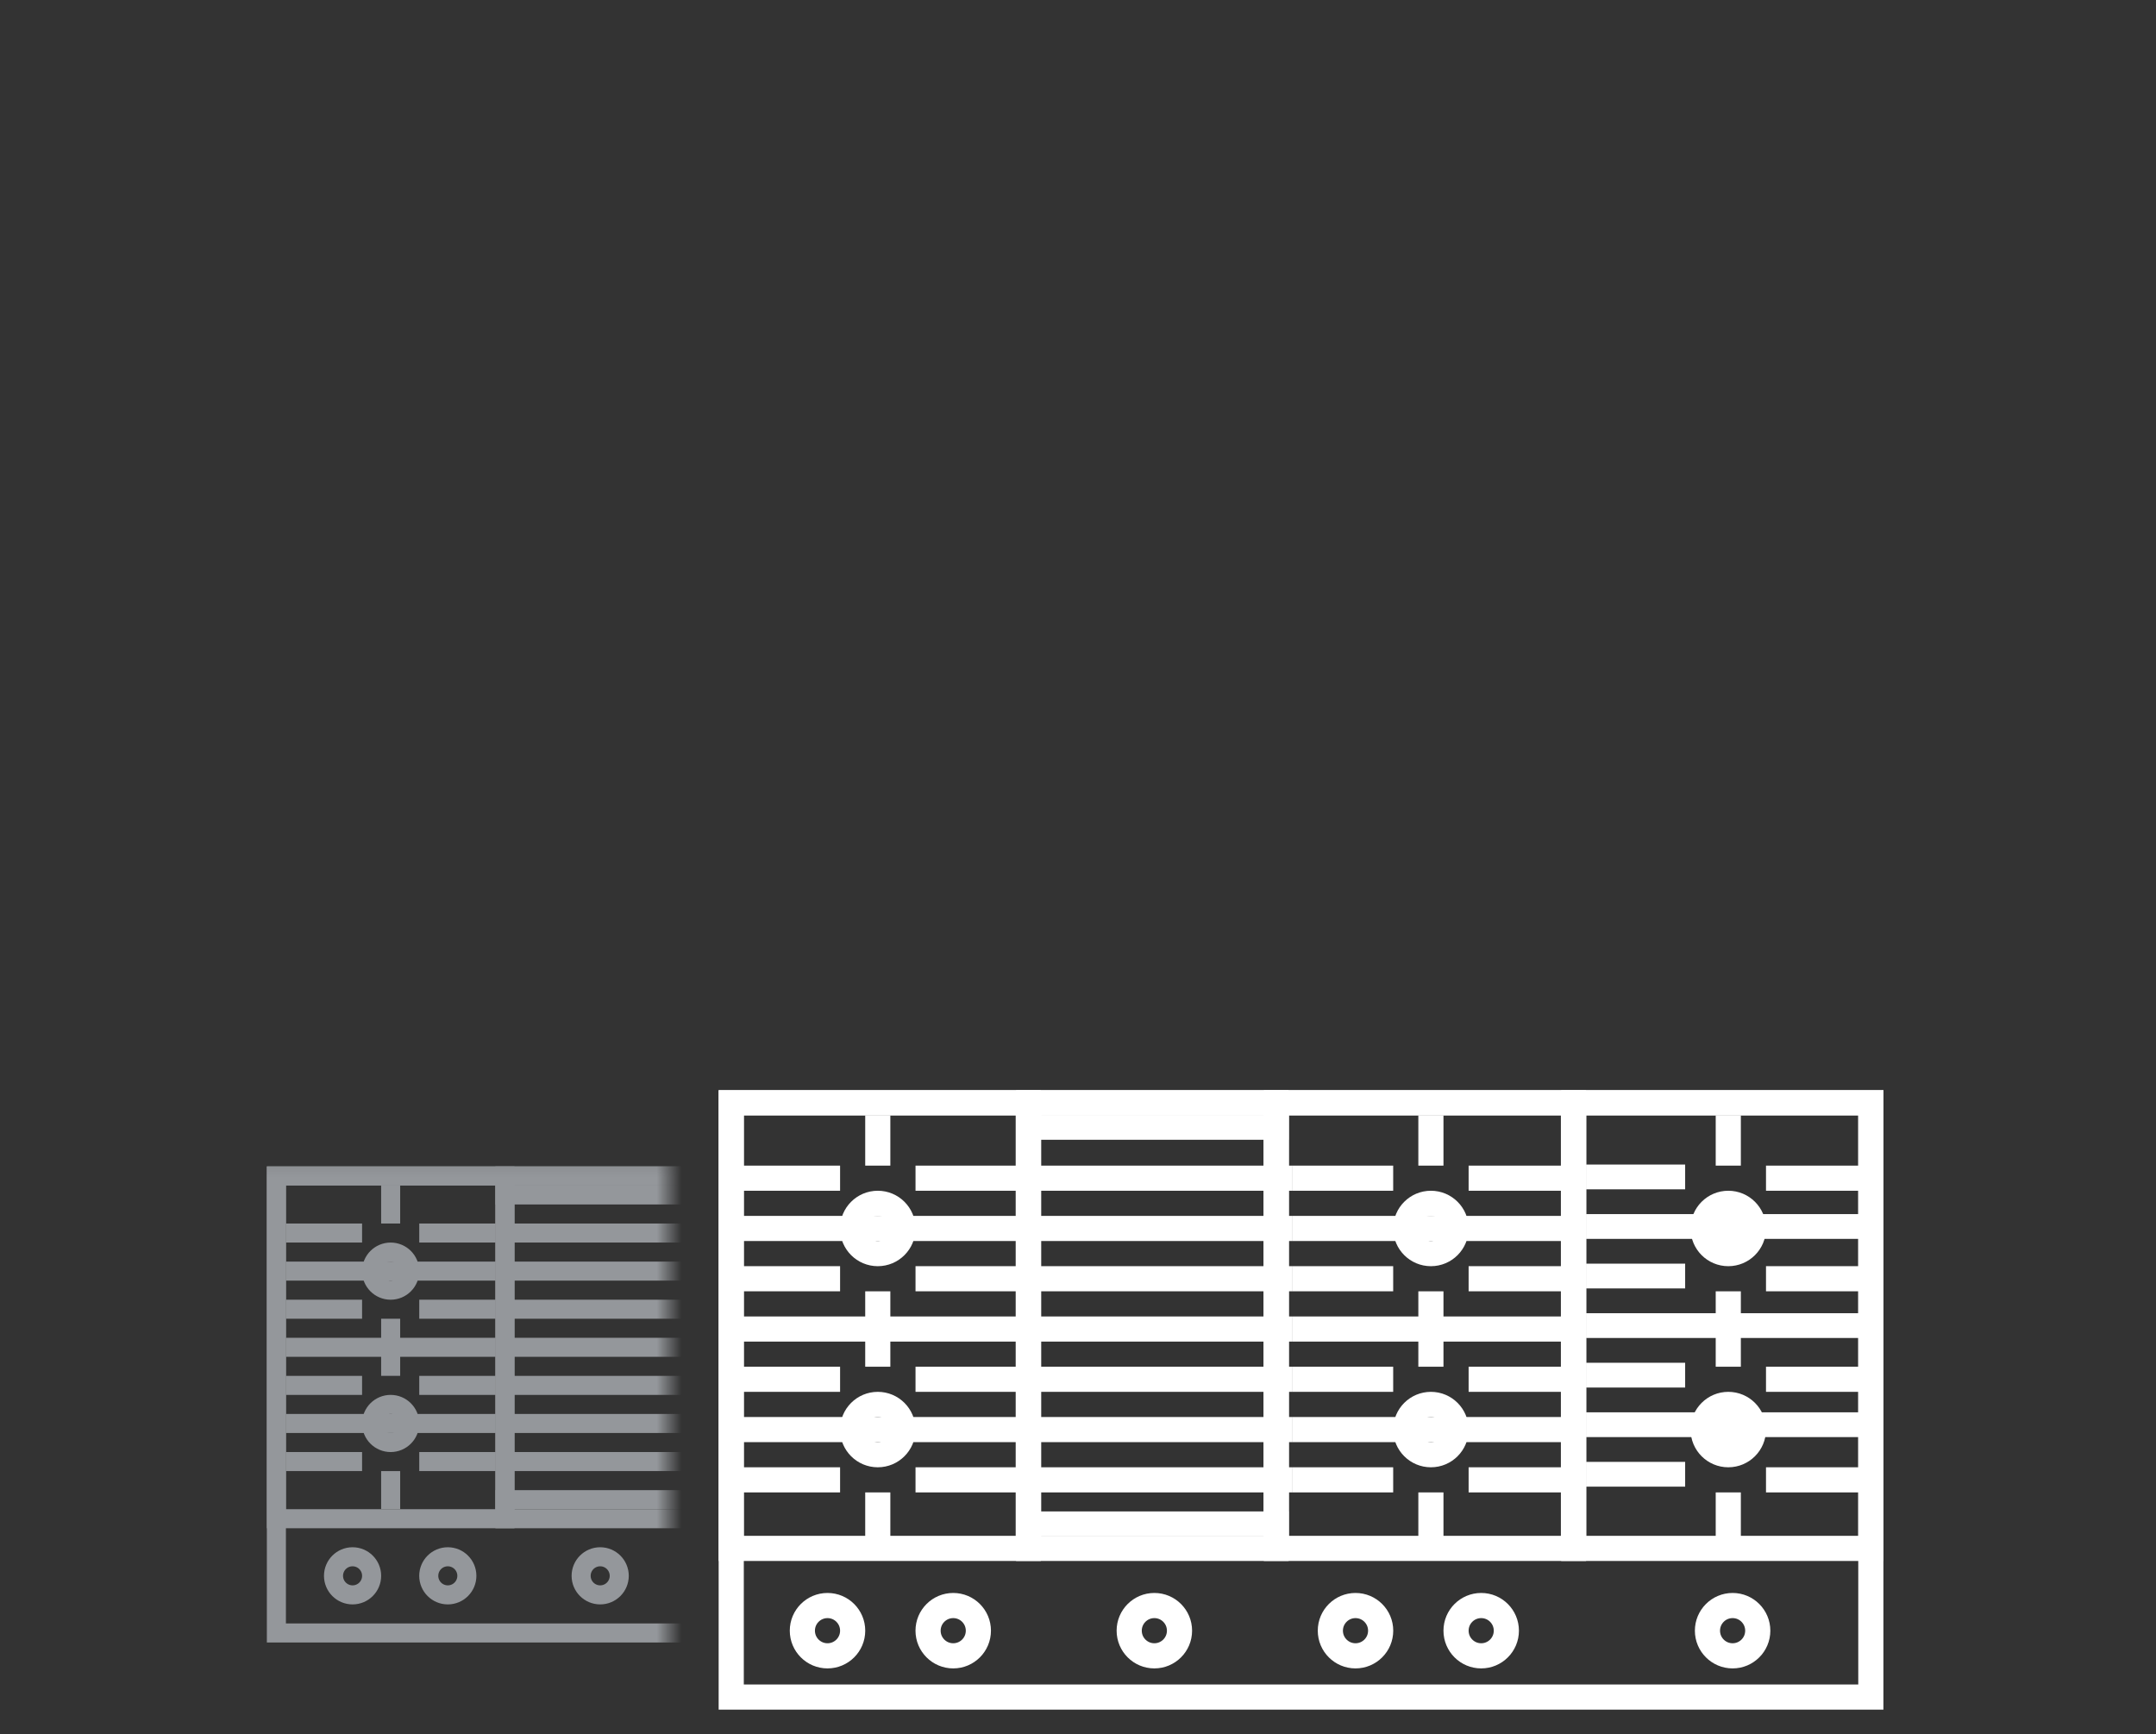 <svg width="87" height="70" viewBox="0 0 87 70" fill="none" xmlns="http://www.w3.org/2000/svg">
<rect x="0" y="0" width="87" height="70" fill="#333333" stroke="none"/>
<mask id="mask0" mask-type="alpha" maskUnits="userSpaceOnUse" x="10" y="46" width="17" height="22">
<rect x="10" y="46.182" width="17" height="21" fill="#C4C4C4"/>
</mask>
<g mask="url(#mask0)">
<rect x="11.153" y="47.459" width="26.132" height="18.446" stroke="#94979B" stroke-width="0.769"/>
<rect x="11.153" y="47.459" width="9.223" height="13.835" stroke="#94979B" stroke-width="0.769"/>
<rect x="20.376" y="47.459" width="7.686" height="13.835" stroke="#94979B" stroke-width="0.769"/>
<circle cx="24.219" cy="63.599" r="0.769" stroke="#94979B" stroke-width="0.769"/>
<circle cx="18.07" cy="63.599" r="0.769" stroke="#94979B" stroke-width="0.769"/>
<circle cx="15.764" cy="57.45" r="0.769" stroke="#94979B" stroke-width="0.769"/>
<circle cx="15.764" cy="51.302" r="0.769" stroke="#94979B" stroke-width="0.769"/>
<circle cx="14.227" cy="63.599" r="0.769" stroke="#94979B" stroke-width="0.769"/>
<rect x="11.729" y="51.109" width="8.07" height="0.384" stroke="#94979B" stroke-width="0.384"/>
<rect x="11.729" y="54.184" width="8.07" height="0.384" stroke="#94979B" stroke-width="0.384"/>
<rect x="20.184" y="54.184" width="8.07" height="0.384" stroke="#94979B" stroke-width="0.384"/>
<rect x="20.184" y="49.572" width="8.07" height="0.384" stroke="#94979B" stroke-width="0.384"/>
<rect x="20.184" y="48.035" width="8.07" height="0.384" stroke="#94979B" stroke-width="0.384"/>
<rect x="20.184" y="60.333" width="8.07" height="0.384" stroke="#94979B" stroke-width="0.384"/>
<rect x="20.184" y="58.795" width="8.07" height="0.384" stroke="#94979B" stroke-width="0.384"/>
<rect x="20.184" y="51.109" width="8.07" height="0.384" stroke="#94979B" stroke-width="0.384"/>
<rect x="0.192" y="-0.192" width="8.07" height="0.384" transform="matrix(1 0 0 -1 19.992 57.45)" stroke="#94979B" stroke-width="0.384"/>
<rect x="11.729" y="57.258" width="8.07" height="0.384" stroke="#94979B" stroke-width="0.384"/>
<rect x="11.729" y="58.795" width="2.69" height="0.384" stroke="#94979B" stroke-width="0.384"/>
<rect x="17.11" y="58.795" width="2.69" height="0.384" stroke="#94979B" stroke-width="0.384"/>
<rect x="11.729" y="55.721" width="2.69" height="0.384" stroke="#94979B" stroke-width="0.384"/>
<rect x="17.11" y="55.721" width="2.69" height="0.384" stroke="#94979B" stroke-width="0.384"/>
<rect x="11.729" y="52.647" width="2.69" height="0.384" stroke="#94979B" stroke-width="0.384"/>
<rect x="20.184" y="52.647" width="8.07" height="0.384" stroke="#94979B" stroke-width="0.384"/>
<rect x="20.184" y="55.721" width="8.07" height="0.384" stroke="#94979B" stroke-width="0.384"/>
<rect x="15.572" y="48.035" width="0.384" height="1.153" stroke="#94979B" stroke-width="0.384"/>
<rect x="15.572" y="59.564" width="0.384" height="1.153" stroke="#94979B" stroke-width="0.384"/>
<rect x="15.572" y="53.415" width="0.384" height="1.921" stroke="#94979B" stroke-width="0.384"/>
<rect x="17.11" y="52.647" width="2.69" height="0.384" stroke="#94979B" stroke-width="0.384"/>
<rect x="11.729" y="49.572" width="2.69" height="0.384" stroke="#94979B" stroke-width="0.384"/>
<rect x="17.11" y="49.572" width="2.69" height="0.384" stroke="#94979B" stroke-width="0.384"/>
</g>
<rect x="29.507" y="44.507" width="45.986" height="23.985" stroke="white" stroke-width="1.015"/>
<rect x="29.507" y="44.507" width="11.986" height="17.985" stroke="white" stroke-width="1.015"/>
<rect x="51.507" y="44.507" width="11.986" height="17.985" stroke="white" stroke-width="1.015"/>
<rect x="63.507" y="44.507" width="11.986" height="17.985" stroke="white" stroke-width="1.015"/>
<rect x="41.508" y="44.507" width="9.985" height="17.985" stroke="white" stroke-width="1.015"/>
<circle cx="46.581" cy="65.813" r="1.015" stroke="white" stroke-width="1.015"/>
<circle cx="38.465" cy="65.813" r="1.015" stroke="white" stroke-width="1.015"/>
<circle cx="35.421" cy="57.696" r="1.015" stroke="white" stroke-width="1.015"/>
<circle cx="57.741" cy="57.696" r="1.015" stroke="white" stroke-width="1.015"/>
<circle cx="35.421" cy="49.58" r="1.015" stroke="white" stroke-width="1.015"/>
<circle cx="57.741" cy="49.58" r="1.015" stroke="white" stroke-width="1.015"/>
<circle cx="59.77" cy="65.813" r="1.015" stroke="white" stroke-width="1.015"/>
<circle cx="69.915" cy="65.813" r="1.015" stroke="white" stroke-width="1.015"/>
<circle cx="33.392" cy="65.813" r="1.015" stroke="white" stroke-width="1.015"/>
<circle cx="54.698" cy="65.813" r="1.015" stroke="white" stroke-width="1.015"/>
<rect x="30.095" y="49.326" width="10.653" height="0.507" stroke="white" stroke-width="0.507"/>
<rect x="52.414" y="49.326" width="10.653" height="0.507" stroke="white" stroke-width="0.507"/>
<rect x="30.095" y="53.385" width="10.653" height="0.507" stroke="white" stroke-width="0.507"/>
<rect x="52.414" y="53.385" width="10.653" height="0.507" stroke="white" stroke-width="0.507"/>
<rect x="41.255" y="53.385" width="10.653" height="0.507" stroke="white" stroke-width="0.507"/>
<rect x="41.255" y="47.297" width="10.653" height="0.507" stroke="white" stroke-width="0.507"/>
<rect x="41.255" y="59.472" width="10.653" height="0.507" stroke="white" stroke-width="0.507"/>
<rect x="41.25" y="61.25" width="10.5" height="0.5" stroke="white" stroke-width="0.5"/>
<rect x="41.25" y="45.25" width="10.5" height="0.5" stroke="white" stroke-width="0.5"/>
<rect x="41.255" y="49.326" width="10.653" height="0.507" stroke="white" stroke-width="0.507"/>
<rect x="0.254" y="-0.254" width="10.653" height="0.507" transform="matrix(1 0 0 -1 41.001 57.696)" stroke="white" stroke-width="0.507"/>
<rect x="30.095" y="57.443" width="10.653" height="0.507" stroke="white" stroke-width="0.507"/>
<rect x="52.414" y="57.443" width="10.653" height="0.507" stroke="white" stroke-width="0.507"/>
<rect x="30.095" y="59.472" width="3.551" height="0.507" stroke="white" stroke-width="0.507"/>
<rect x="52.414" y="59.472" width="3.551" height="0.507" stroke="white" stroke-width="0.507"/>
<rect x="37.197" y="59.472" width="3.551" height="0.507" stroke="white" stroke-width="0.507"/>
<rect x="59.516" y="59.472" width="3.551" height="0.507" stroke="white" stroke-width="0.507"/>
<rect x="30.095" y="55.413" width="3.551" height="0.507" stroke="white" stroke-width="0.507"/>
<rect x="52.414" y="55.413" width="3.551" height="0.507" stroke="white" stroke-width="0.507"/>
<rect x="37.197" y="55.413" width="3.551" height="0.507" stroke="white" stroke-width="0.507"/>
<rect x="59.516" y="55.413" width="3.551" height="0.507" stroke="white" stroke-width="0.507"/>
<rect x="30.095" y="51.355" width="3.551" height="0.507" stroke="white" stroke-width="0.507"/>
<rect x="52.414" y="51.355" width="3.551" height="0.507" stroke="white" stroke-width="0.507"/>
<rect x="41.255" y="51.355" width="10.653" height="0.507" stroke="white" stroke-width="0.507"/>
<rect x="41.255" y="55.413" width="10.653" height="0.507" stroke="white" stroke-width="0.507"/>
<rect x="35.167" y="45.268" width="0.507" height="1.522" stroke="white" stroke-width="0.507"/>
<rect x="57.487" y="45.268" width="0.507" height="1.522" stroke="white" stroke-width="0.507"/>
<rect x="35.167" y="60.486" width="0.507" height="1.522" stroke="white" stroke-width="0.507"/>
<rect x="57.487" y="60.486" width="0.507" height="1.522" stroke="white" stroke-width="0.507"/>
<rect x="35.167" y="52.37" width="0.507" height="2.536" stroke="white" stroke-width="0.507"/>
<rect x="57.487" y="52.37" width="0.507" height="2.536" stroke="white" stroke-width="0.507"/>
<rect x="37.197" y="51.355" width="3.551" height="0.507" stroke="white" stroke-width="0.507"/>
<rect x="59.516" y="51.355" width="3.551" height="0.507" stroke="white" stroke-width="0.507"/>
<rect x="30.095" y="47.297" width="3.551" height="0.507" stroke="white" stroke-width="0.507"/>
<rect x="52.414" y="47.297" width="3.551" height="0.507" stroke="white" stroke-width="0.507"/>
<rect x="37.197" y="47.297" width="3.551" height="0.507" stroke="white" stroke-width="0.507"/>
<rect x="59.516" y="47.297" width="3.551" height="0.507" stroke="white" stroke-width="0.507"/>
<circle cx="69.741" cy="57.696" r="1.015" fill="white" stroke="white" stroke-width="1.015"/>
<circle cx="69.741" cy="49.58" r="1.015" fill="white" stroke="white" stroke-width="1.015"/>
<rect x="64.25" y="49.25" width="10.5" height="0.5" stroke="white" stroke-width="0.5"/>
<rect x="64.25" y="53.25" width="10.5" height="0.5" stroke="white" stroke-width="0.5"/>
<rect x="64.25" y="57.25" width="10.5" height="0.5" stroke="white" stroke-width="0.5"/>
<rect x="64.25" y="59.25" width="3.5" height="0.5" stroke="white" stroke-width="0.5"/>
<rect x="71.516" y="59.472" width="3.551" height="0.507" stroke="white" stroke-width="0.507"/>
<rect x="64.25" y="55.25" width="3.5" height="0.5" stroke="white" stroke-width="0.5"/>
<rect x="71.516" y="55.413" width="3.551" height="0.507" stroke="white" stroke-width="0.507"/>
<rect x="64.25" y="51.25" width="3.5" height="0.5" stroke="white" stroke-width="0.5"/>
<rect x="69.487" y="45.268" width="0.507" height="1.522" stroke="white" stroke-width="0.507"/>
<rect x="69.487" y="60.486" width="0.507" height="1.522" stroke="white" stroke-width="0.507"/>
<rect x="69.487" y="52.37" width="0.507" height="2.536" stroke="white" stroke-width="0.507"/>
<rect x="71.516" y="51.355" width="3.551" height="0.507" stroke="white" stroke-width="0.507"/>
<rect x="64.25" y="47.25" width="3.5" height="0.5" stroke="white" stroke-width="0.5"/>
<rect x="71.516" y="47.297" width="3.551" height="0.507" stroke="white" stroke-width="0.507"/>
</svg>
